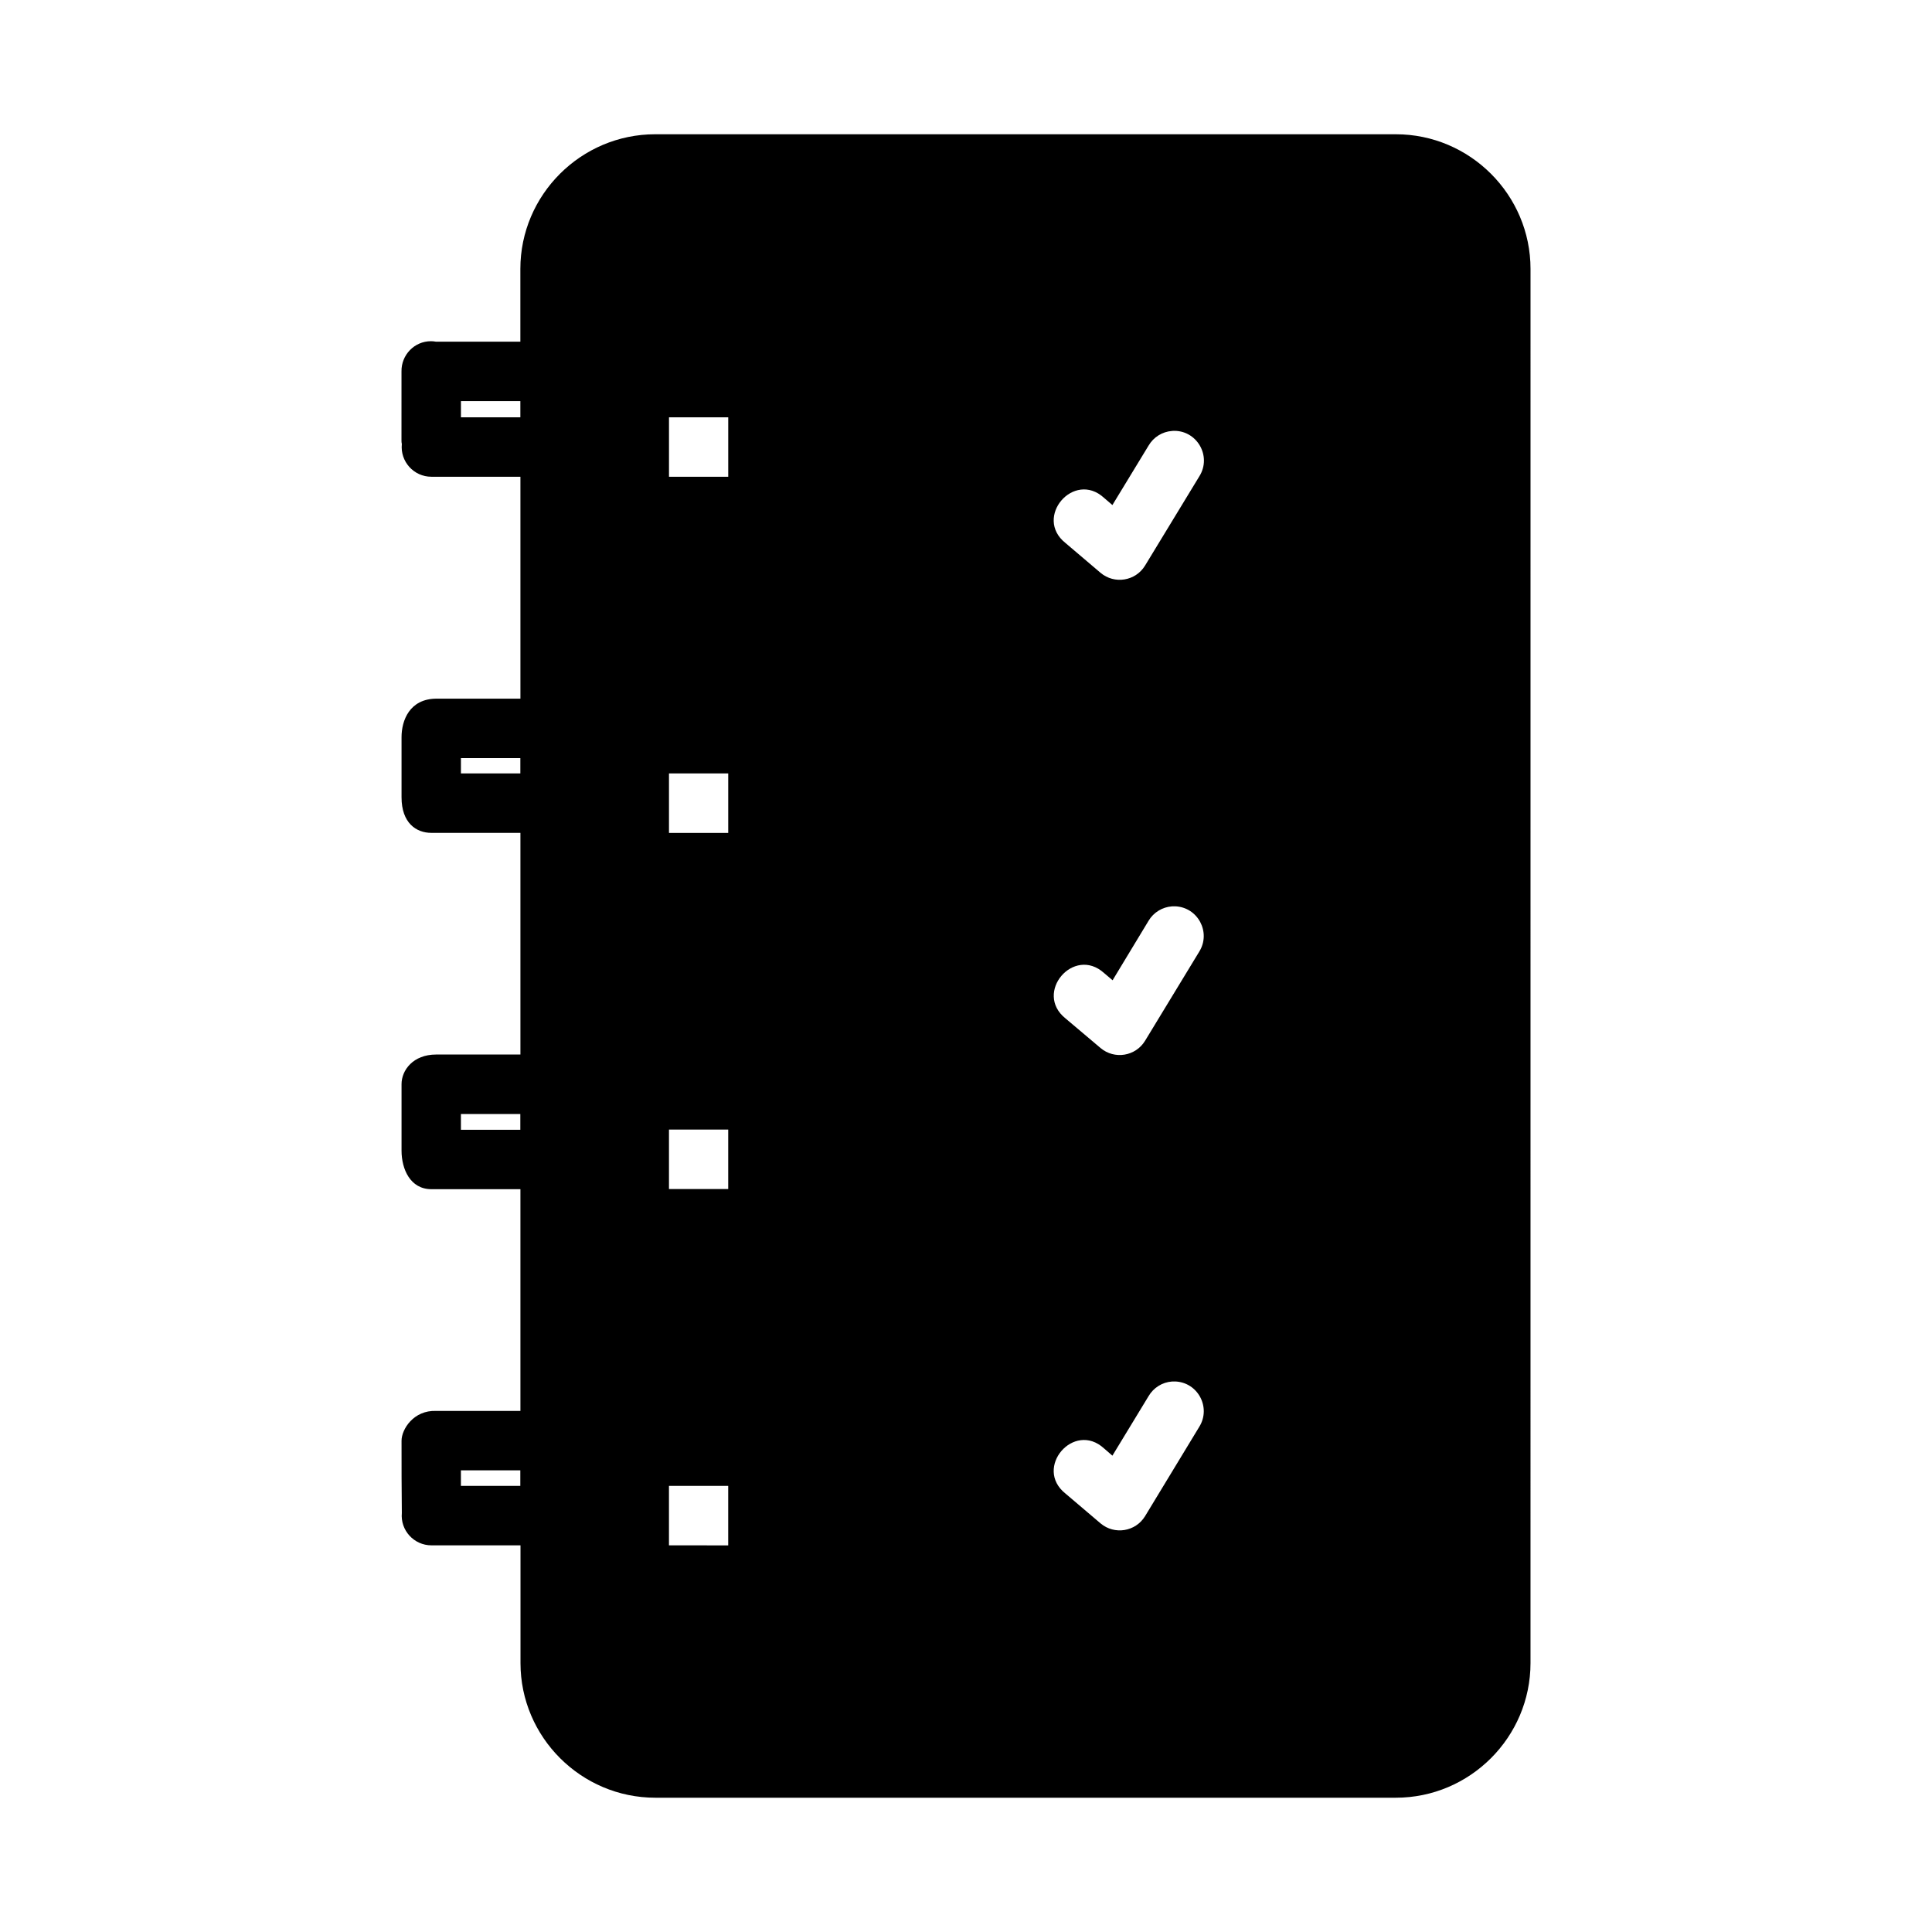 <?xml version="1.0" encoding="UTF-8"?>
<!-- Uploaded to: SVG Repo, www.svgrepo.com, Generator: SVG Repo Mixer Tools -->
<svg fill="#000000" width="800px" height="800px" version="1.1" viewBox="144 144 512 512" xmlns="http://www.w3.org/2000/svg">
 <path d="m317.63 179.58c-19.645 0-35.73 16.043-35.73 35.688v18.879c-0.004 0.117-0.004 0.27 0 0.402h-22.371c-0.441-0.086-0.887-0.125-1.336-0.125-4.371 0-7.871 3.641-7.793 8.012l-0.004 18.25c0.008 0.332 0 0.652 0.094 0.984-0.473 4.637 3.164 8.668 7.824 8.672h23.602v58.809h-22.203c-7.203 0-9.301 5.824-9.301 10.211v15.93c0 6.812 3.891 9.426 7.902 9.426l23.602-0.004v58.746h-22.309c-6.168 0-9.195 4.184-9.195 7.856v17.621c0 4.879 2.305 10.211 7.902 10.211h23.602v58.766l-22.34-0.004c-5.961-0.234-9.164 4.856-9.164 7.902 0 6.332 0 12.891 0.078 19.141-0.418 4.609 3.215 8.578 7.84 8.578l23.605 0.004v31.195c0 19.645 16.09 35.684 35.73 35.684h196.25c19.645 0 35.684-16.043 35.684-35.684l0.004-369.46c0-19.645-16.043-35.688-35.684-35.688zm-51.477 70.727h15.746v4.289h-15.746zm55.137 4.289h15.699v15.758h-15.699zm133.39 3.598c6.43-0.402 10.59 6.672 7.117 12.102l-14.344 23.586c-2.512 4.117-8.105 5.027-11.793 1.922l-9.301-7.906c-8.5-6.769 2.215-19.305 10.223-11.961l2.215 1.906 9.578-15.742c1.309-2.246 3.637-3.711 6.227-3.891 0-0.008 0.078 0 0.078 0zm-188.53 86.715h15.746v4.059h-15.746zm55.137 4.059h15.699v15.762h-15.699zm134.07 35.211c6.074 0.18 9.66 6.883 6.441 12.039l-14.344 23.598c-2.512 4.117-8.102 5.031-11.793 1.922l-9.301-7.856c-8.449-6.777 2.176-19.273 10.223-12.023l2.262 1.922 9.531-15.758c1.32-2.223 3.648-3.648 6.227-3.828h0.754zm-189.21 55.043h15.742v4.18h-15.742zm55.137 4.121h15.699v15.758h-15.699zm134.07 66.758c6.086 0.172 9.68 6.898 6.441 12.055l-14.344 23.648c-2.516 4.113-8.105 5.016-11.793 1.906l-9.301-7.906c-8.5-6.769 2.215-19.305 10.223-11.961l2.215 1.922 9.578-15.758c1.309-2.246 3.637-3.711 6.227-3.891h0.754zm-189.21 23.555h15.742v4.121h-15.742zm55.137 4.121h15.699v15.762l-15.699-0.004z"/>
</svg>